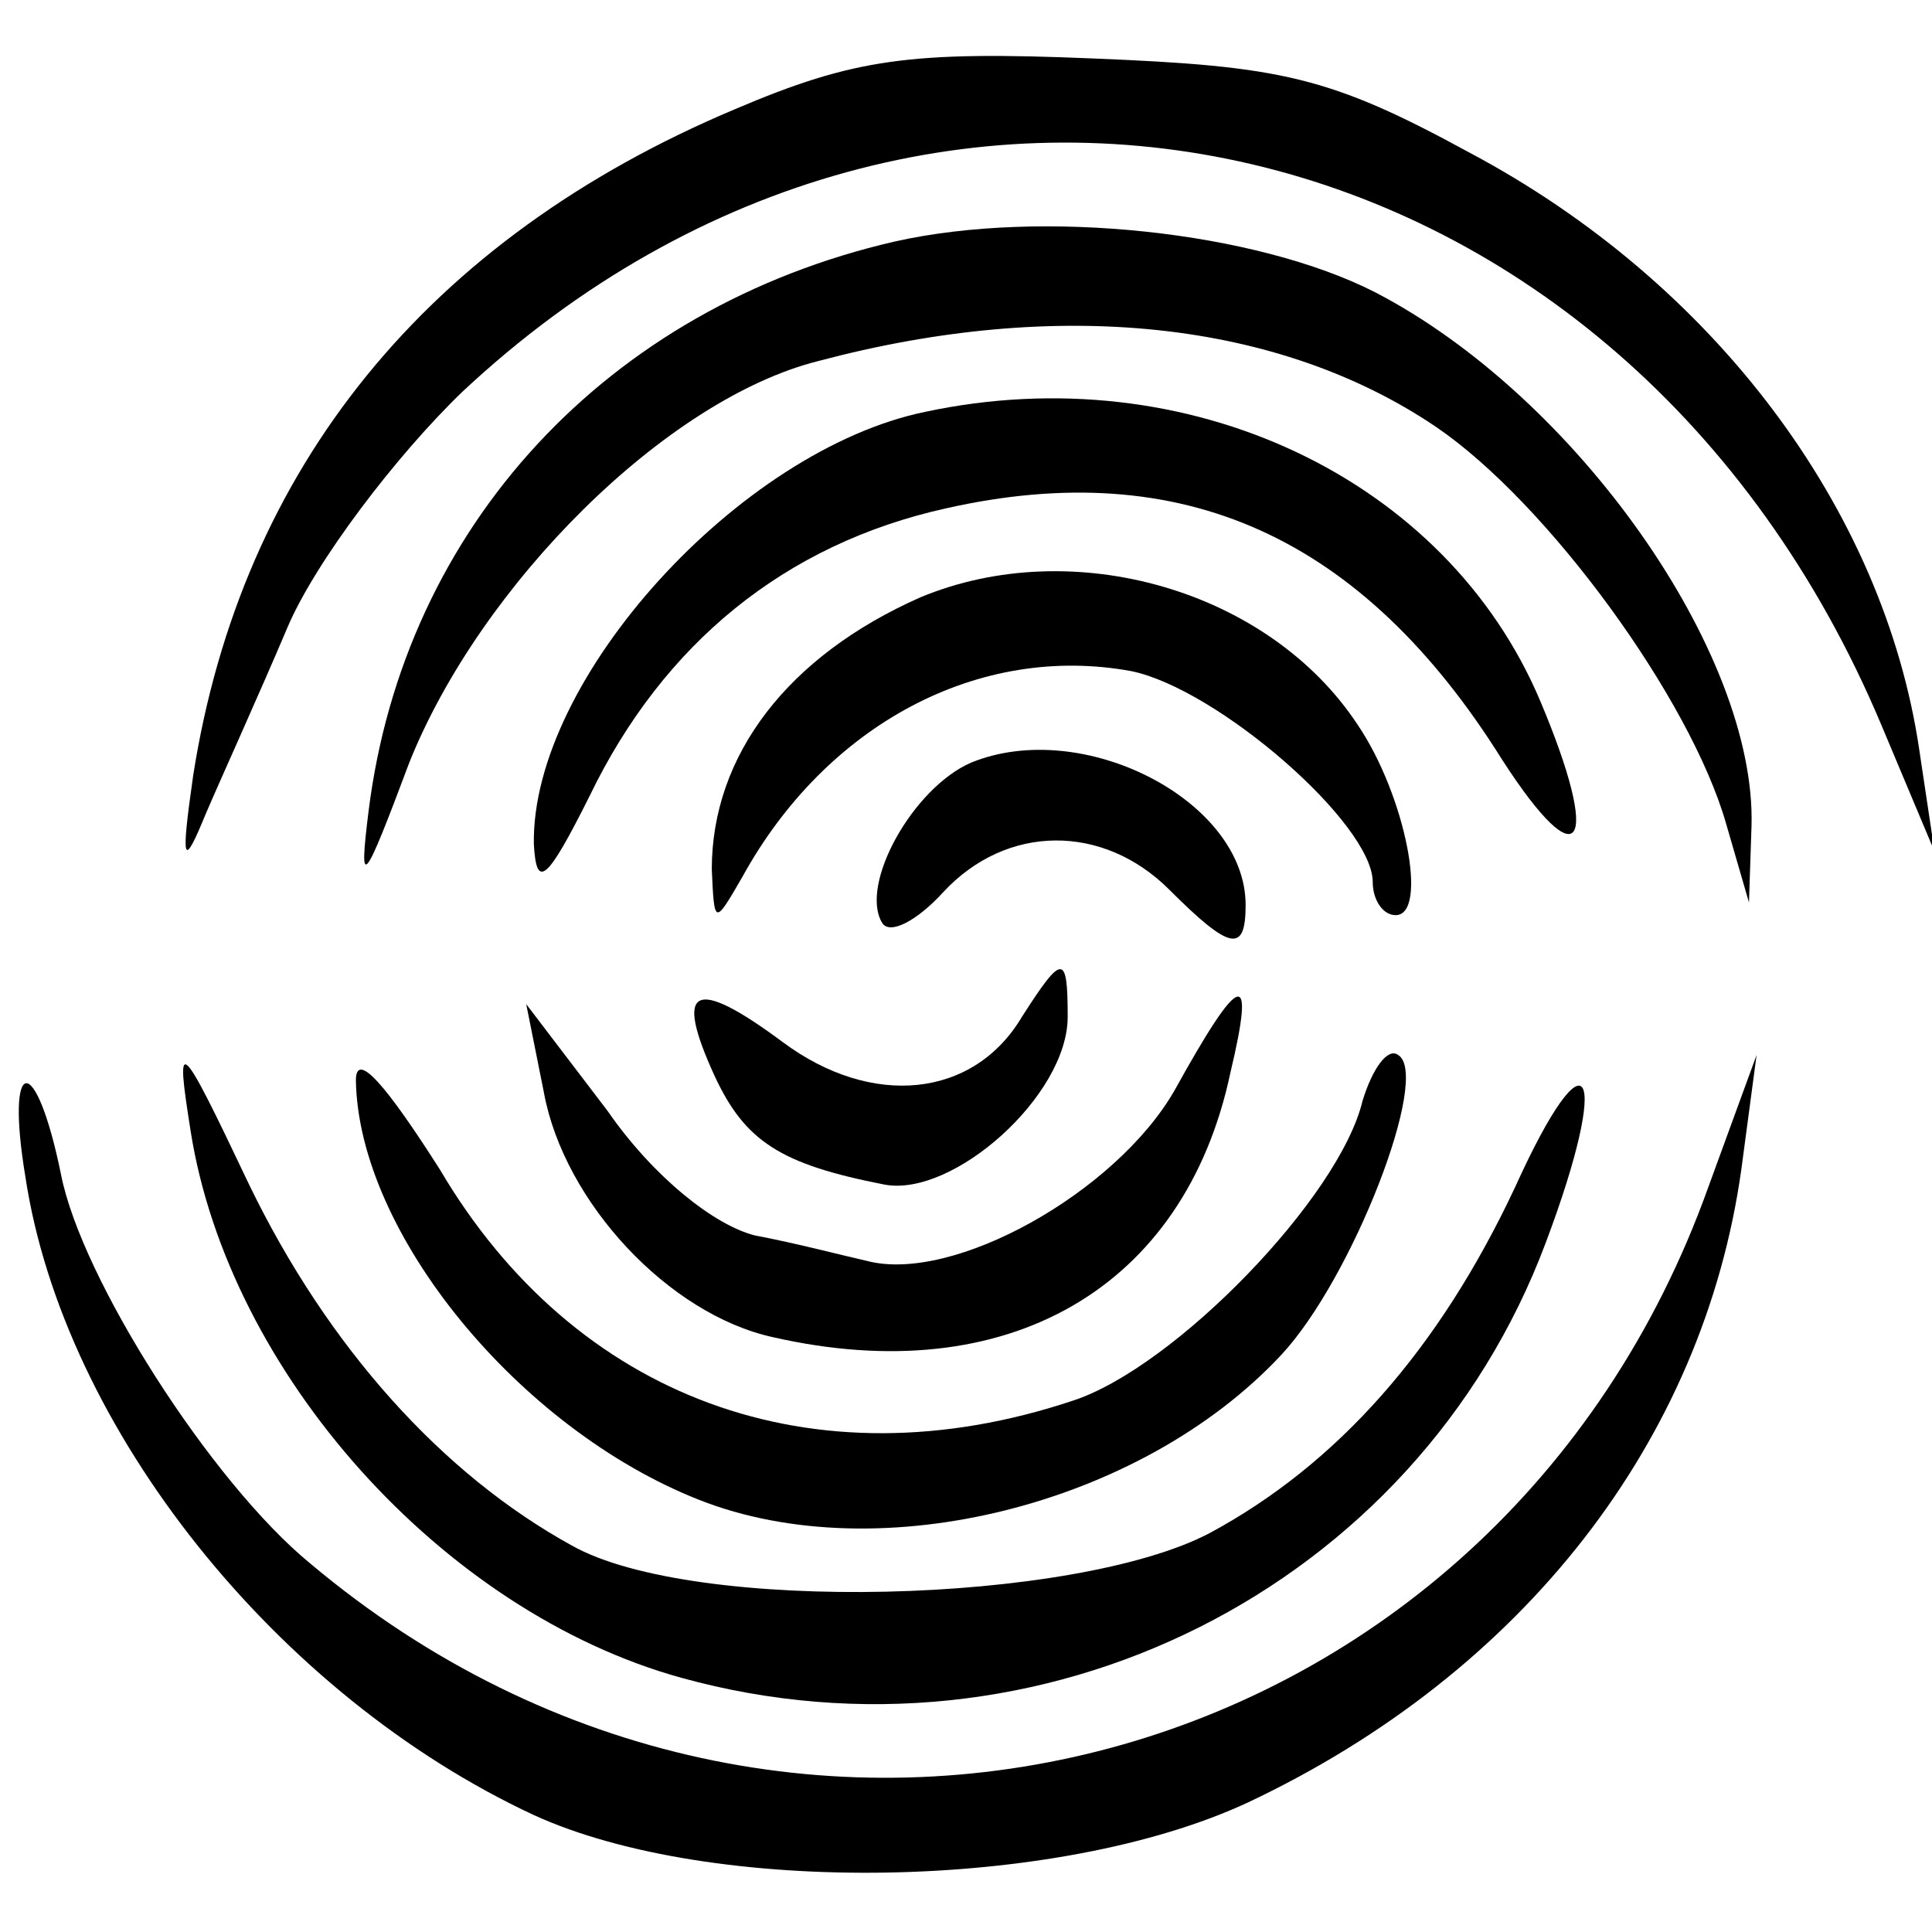 <?xml version="1.0" standalone="no"?>
<!DOCTYPE svg PUBLIC "-//W3C//DTD SVG 20010904//EN"
 "http://www.w3.org/TR/2001/REC-SVG-20010904/DTD/svg10.dtd">
<svg version="1.0" xmlns="http://www.w3.org/2000/svg"
 width="76pt" height="76pt" viewBox="0 0 76 76"
 preserveAspectRatio="xMidYMid meet">
<g transform="translate(0,76) scale(0.1,-0.1)"
fill="#000000" stroke="none">
<path d="M289 717 c-121 -51 -194 -141 -213 -262 -5 -35 -4 -37 5 -15 6 14 21
47 32 73 11 26 43 68 69 93 185 173 457 109 558 -131 l21 -50 -6 40 c-14 95
-81 184 -177 235 -55 30 -74 34 -148 37 -72 3 -94 0 -141 -20z"/>
<path d="M352 665 c-113 -26 -193 -112 -207 -224 -4 -32 -2 -29 16 19 28 70
101 143 161 158 94 25 181 16 243 -26 44 -30 100 -107 114 -156 l9 -31 1 30
c2 68 -69 169 -148 210 -47 24 -131 33 -189 20z"/>
<path d="M364 598 c-73 -15 -155 -105 -154 -170 1 -18 5 -15 22 19 29 60 77
99 140 113 93 21 164 -11 219 -99 31 -48 39 -34 15 23 -37 88 -139 136 -242
114z"/>
<path d="M362 525 c-52 -23 -82 -62 -82 -107 1 -22 1 -22 12 -3 33 60 93 92
153 81 34 -7 95 -60 95 -83 0 -7 4 -13 9 -13 13 0 4 47 -15 75 -35 53 -112 75
-172 50z"/>
<path d="M382 460 c-23 -10 -44 -48 -35 -63 3 -5 14 1 24 12 25 27 63 27 89 1
24 -24 30 -25 30 -6 0 41 -64 74 -108 56z"/>
<path d="M402 360 c-19 -32 -59 -36 -94 -10 -35 26 -43 22 -27 -13 12 -26 26
-35 67 -43 27 -5 72 35 72 66 0 25 -2 25 -18 0z"/>
<path d="M462 331 c-23 -40 -87 -76 -121 -67 -9 2 -28 7 -44 10 -16 4 -40 23
-58 49 l-32 42 7 -35 c8 -43 49 -87 90 -96 92 -21 162 19 180 104 10 42 4 40
-22 -7z"/>
<path d="M75 315 c15 -95 99 -189 193 -215 141 -39 289 35 340 171 26 69 17
86 -12 22 -30 -64 -70 -109 -120 -136 -53 -28 -203 -32 -251 -5 -51 28 -96 78
-127 142 -28 59 -29 59 -23 21z"/>
<path d="M140 335 c1 -60 64 -137 135 -165 71 -28 174 -2 229 57 28 30 59 110
46 118 -4 3 -10 -5 -14 -18 -9 -38 -74 -105 -114 -118 -102 -34 -196 1 -249
91 -21 33 -33 47 -33 35z"/>
<path d="M10 297 c15 -99 99 -204 200 -251 70 -32 206 -30 281 5 108 51 179
142 194 249 l6 45 -19 -52 c-83 -232 -361 -307 -550 -148 -39 32 -90 112 -98
153 -10 49 -22 47 -14 -1z"/>
</g>
</svg>
